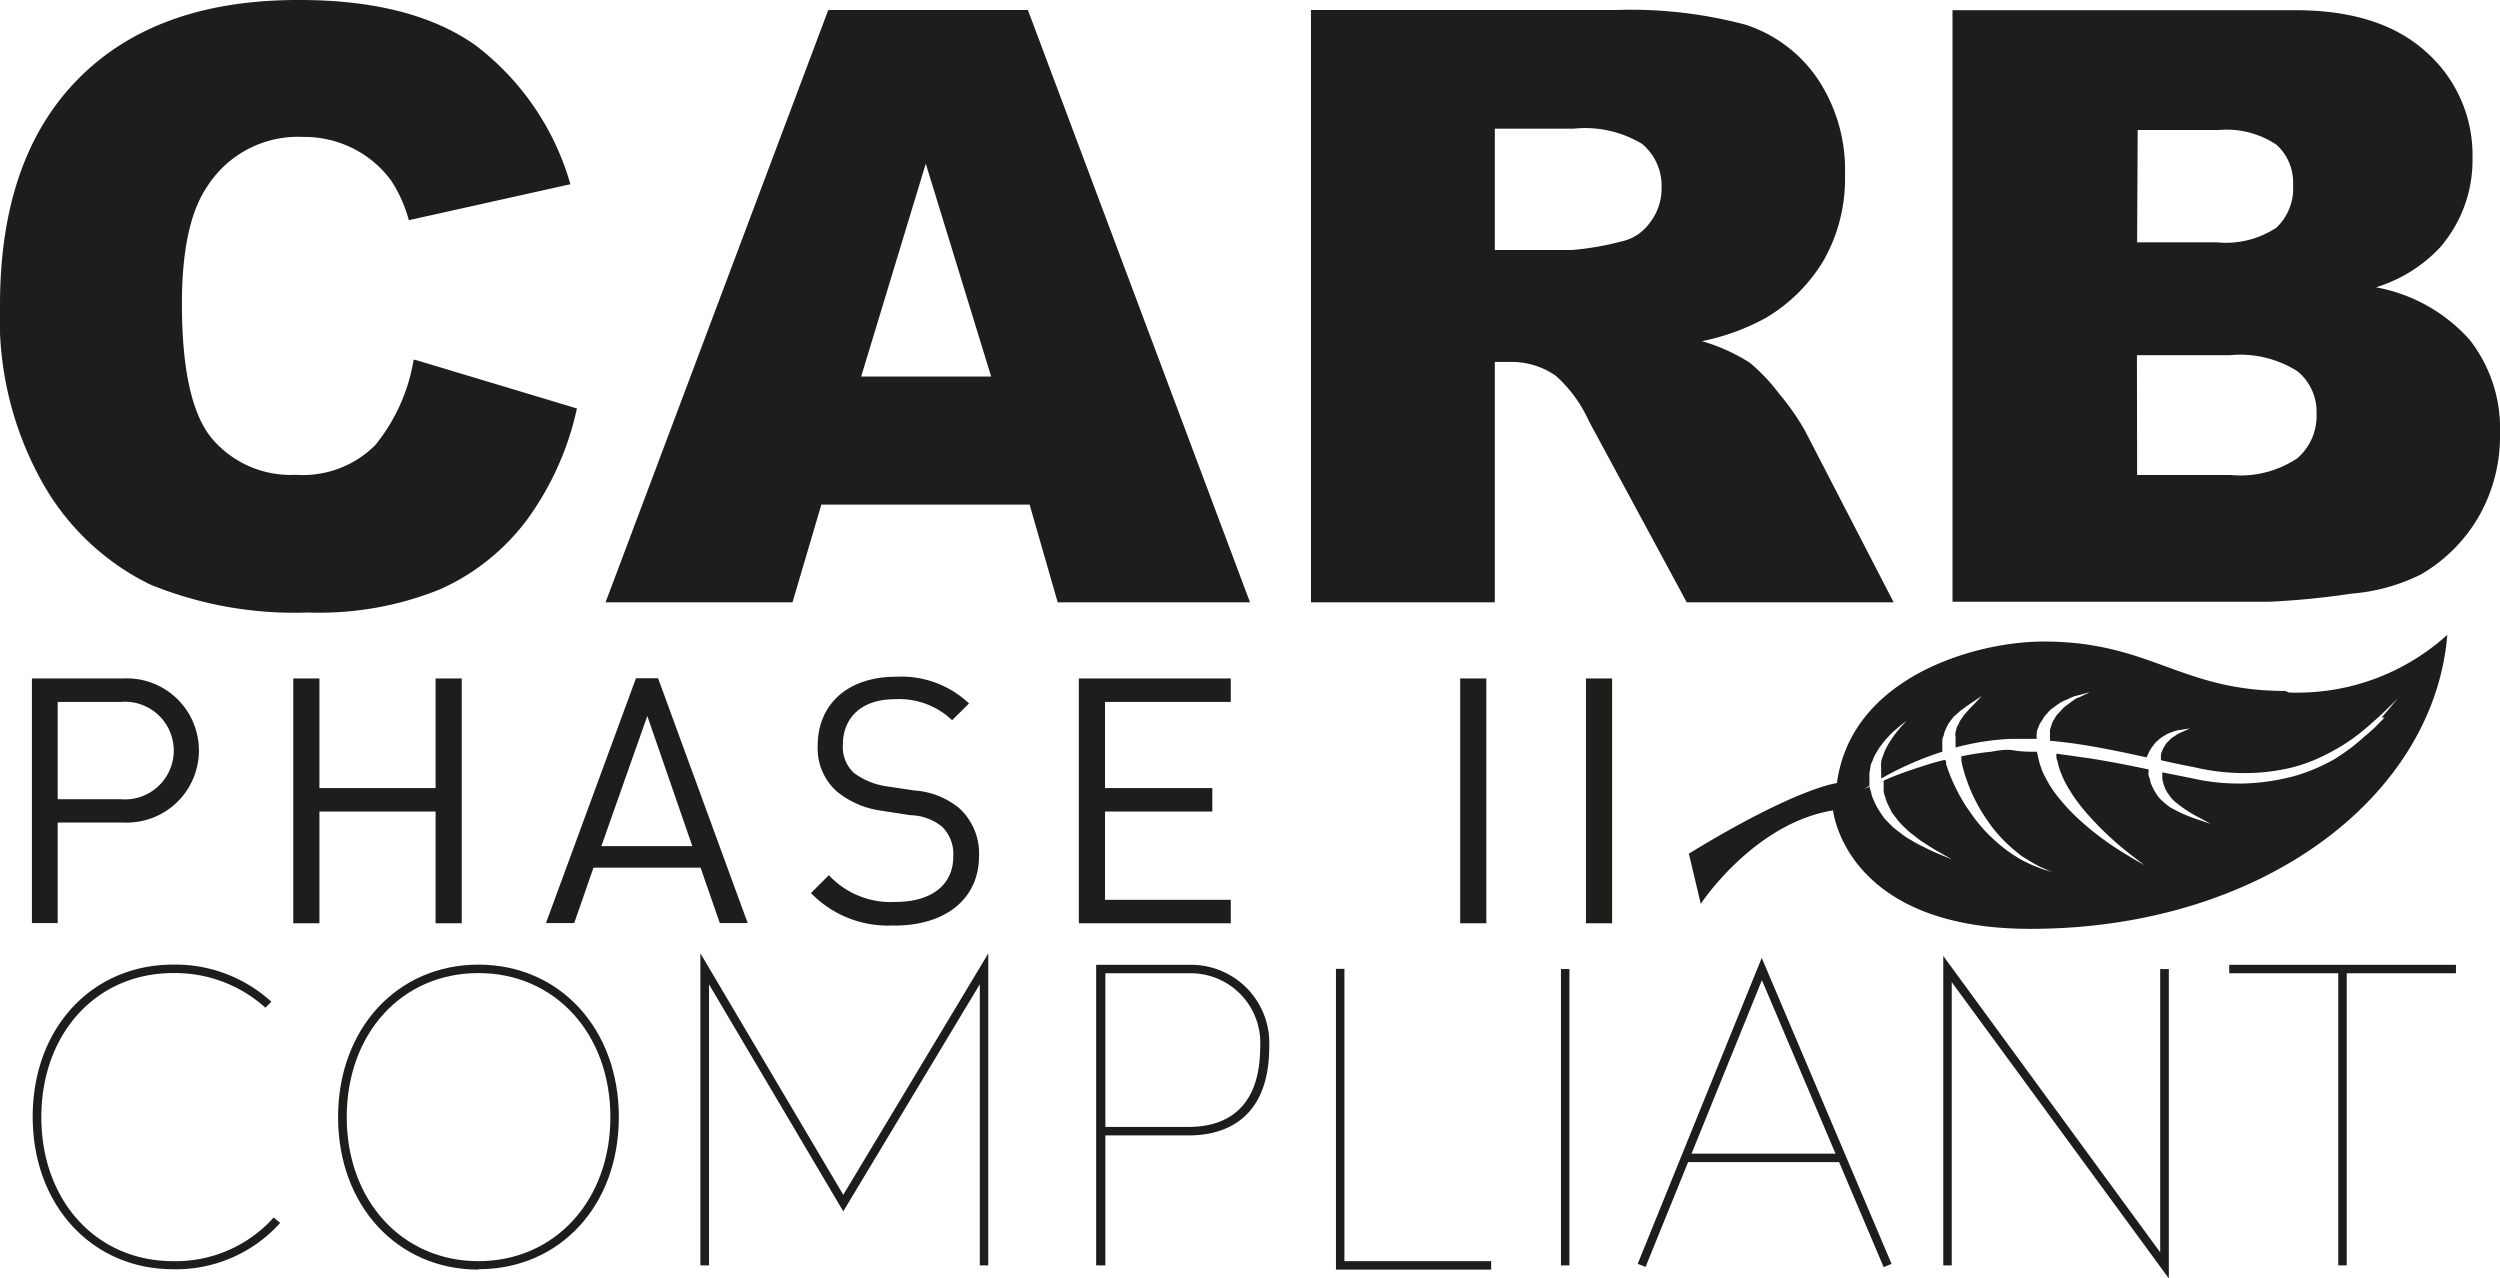<?xml version="1.0" encoding="UTF-8"?> <svg xmlns="http://www.w3.org/2000/svg" id="Livello_1" data-name="Livello 1" width="130" height="66.48" viewBox="0 0 130 66.48"> <defs> <style>.cls-1{fill:#1d1d1b;}</style> </defs> <title>certifications_carb</title> <path class="cls-1" d="M21.62,18.72,30,21.24a15.29,15.29,0,0,1-2.65,5.86,11.48,11.48,0,0,1-4.48,3.55A16.77,16.77,0,0,1,16,31.85a19.8,19.8,0,0,1-8.2-1.46,12.94,12.94,0,0,1-5.5-5.13A17.42,17.42,0,0,1,0,15.85Q0,8.22,4.07,4.1T15.57,0q5.82,0,9.15,2.35a13.83,13.83,0,0,1,4.94,7.23l-8.4,1.87a7.22,7.22,0,0,0-.92-2.06,5.52,5.52,0,0,0-2-1.68,5.63,5.63,0,0,0-2.58-.59,5.6,5.6,0,0,0-5,2.6q-1.3,1.93-1.3,6.07,0,5.12,1.55,7a5.36,5.36,0,0,0,4.37,1.9,5.32,5.32,0,0,0,4.13-1.54,9.46,9.46,0,0,0,2-4.45"></path> <path class="cls-1" d="M51.54,19.58,48.14,8.51,44.78,19.58Zm2,6.66H42.71l-1.5,5.08H31.49L43.07.52H53.45L65,31.32h-10Z"></path> <path class="cls-1" d="M77.73,13h4a14.51,14.51,0,0,0,2.52-.43,2.46,2.46,0,0,0,1.55-1,2.86,2.86,0,0,0,.6-1.79,2.84,2.84,0,0,0-1-2.29,5.72,5.72,0,0,0-3.55-.8H77.73ZM68.17,31.32V.52H84a23.2,23.2,0,0,1,6.75.76,7.2,7.2,0,0,1,3.76,2.81,8.5,8.5,0,0,1,1.43,5,8.59,8.59,0,0,1-1.1,4.43,8.56,8.56,0,0,1-3,3,11.58,11.58,0,0,1-3.34,1.22A9.48,9.48,0,0,1,91,18.87a9.44,9.44,0,0,1,1.52,1.61,12.36,12.36,0,0,1,1.34,1.92l4.61,8.92H87.71l-5.08-9.41a7.08,7.08,0,0,0-1.73-2.37,4,4,0,0,0-2.33-.72h-.84v12.5Z"></path> <path class="cls-1" d="M111.13,24.7H116a5.32,5.32,0,0,0,3.46-.87,2.91,2.91,0,0,0,1-2.34,2.71,2.71,0,0,0-1-2.19,5.56,5.56,0,0,0-3.5-.83h-4.84Zm0-12.1h4.14a4.76,4.76,0,0,0,3.1-.76,2.8,2.8,0,0,0,.87-2.22,2.64,2.64,0,0,0-.87-2.1,4.69,4.69,0,0,0-3-.76h-4.21ZM101.53.53h17.82q4.45,0,6.84,2.2a7.13,7.13,0,0,1,2.38,5.46,6.92,6.92,0,0,1-1.7,4.69,7.62,7.62,0,0,1-3.32,2.06,8.57,8.57,0,0,1,4.88,2.74A7.48,7.48,0,0,1,130,22.56a8.41,8.41,0,0,1-1.11,4.31,8.26,8.26,0,0,1-3,3,9.89,9.89,0,0,1-3.61,1,42,42,0,0,1-4.27.42H101.53Z"></path> <path class="cls-1" d="M6.27,36.5H3v5.06H6.27a2.54,2.54,0,1,0,0-5.06m.13,6.27H3V48H1.66V35.28H6.4a3.75,3.75,0,1,1,0,7.49"></path> <polygon class="cls-1" points="22.65 48.01 22.65 42.2 16.61 42.2 16.61 48.01 15.25 48.01 15.25 35.28 16.61 35.28 16.61 40.98 22.65 40.98 22.65 35.28 24.01 35.28 24.01 48.01 22.65 48.01"></polygon> <path class="cls-1" d="M33.66,37.23,31.27,44H36ZM37.43,48l-1-2.88H30.86l-1,2.88H28.39l4.68-12.73h1.15L38.88,48Z"></path> <path class="cls-1" d="M46.53,48.12a5.58,5.58,0,0,1-4.36-1.68l.93-.93a4.4,4.4,0,0,0,3.47,1.39c1.86,0,3-.88,3-2.36A2,2,0,0,0,49,43a2.7,2.7,0,0,0-1.66-.61l-1.48-.23a4.62,4.62,0,0,1-2.34-1,3,3,0,0,1-1-2.38c0-2.16,1.56-3.59,4.08-3.59a5.13,5.13,0,0,1,3.79,1.39l-.88.87a4,4,0,0,0-3-1.09c-1.69,0-2.68.95-2.68,2.36a1.85,1.85,0,0,0,.57,1.47,3.74,3.74,0,0,0,1.72.7l1.39.21a4.17,4.17,0,0,1,2.33.89,3.18,3.18,0,0,1,1.07,2.52c0,2.24-1.75,3.62-4.4,3.62"></path> <polygon class="cls-1" points="56.1 48.01 56.1 35.28 64 35.28 64 36.5 57.46 36.5 57.46 40.98 63.04 40.98 63.04 42.2 57.46 42.2 57.46 46.79 64 46.79 64 48.01 56.1 48.01"></polygon> <rect class="cls-1" x="75.93" y="35.28" width="1.36" height="12.73"></rect> <rect class="cls-1" x="82.47" y="35.28" width="1.36" height="12.73"></rect> <path class="cls-1" d="M24.88,50.6c-4,0-6.85,3.15-6.85,7.49s2.88,7.49,6.85,7.49,6.86-3.15,6.86-7.49-2.88-7.49-6.86-7.49m0,15.42c-4.22,0-7.3-3.33-7.3-7.93s3.08-7.93,7.3-7.93,7.3,3.33,7.3,7.93S29.11,66,24.88,66"></path> <path class="cls-1" d="M9,66c-4.22,0-7.3-3.33-7.3-7.93S4.77,50.16,9,50.16a7.39,7.39,0,0,1,5.11,1.93l-.31.31A7,7,0,0,0,9,50.6c-4,0-6.85,3.15-6.85,7.49S5,65.58,9,65.58a6.83,6.83,0,0,0,5.23-2.27l.34.28A7.27,7.27,0,0,1,9,66"></path> <polygon class="cls-1" points="36.87 65.8 36.42 65.8 36.42 49.57 43.85 62.13 51.39 49.58 51.39 65.8 50.95 65.8 50.95 51.18 43.85 62.99 36.87 51.19 36.87 65.8"></polygon> <path class="cls-1" d="M57.48,58.6h4.33c1.7,0,3.72-.73,3.72-4.17A3.62,3.62,0,0,0,62,50.61H57.48Zm0,7.2H57V50.17H62a4.07,4.07,0,0,1,4,4.26c0,4-2.6,4.61-4.16,4.61H57.48Z"></path> <polygon class="cls-1" points="77.54 66.02 69.47 66.02 69.47 50.38 69.91 50.38 69.91 65.58 77.54 65.58 77.54 66.02"></polygon> <rect class="cls-1" x="81.17" y="50.39" width="0.44" height="15.41"></rect> <polygon class="cls-1" points="97.95 65.89 91.62 50.97 85.57 65.88 85.16 65.72 91.61 49.81 98.36 65.72 97.95 65.89"></polygon> <rect class="cls-1" x="87.63" y="59.99" width="8.18" height="0.44"></rect> <polygon class="cls-1" points="112.78 66.48 101.49 51.07 101.49 65.8 101.05 65.8 101.05 49.71 112.33 65.12 112.33 50.39 112.78 50.39 112.78 66.48"></polygon> <rect class="cls-1" x="115.92" y="50.17" width="11.79" height="0.44"></rect> <rect class="cls-1" x="121.59" y="50.39" width="0.44" height="15.41"></rect> <path class="cls-1" d="M124,37.31c-.29.3-.63.66-1.06,1a10.12,10.12,0,0,1-1.54,1.16,9.43,9.43,0,0,1-2.11.89,11.52,11.52,0,0,1-2.54.38,10.91,10.91,0,0,1-2.72-.26l-1.59-.32v.09c0,.07,0,.15,0,.24a2.18,2.18,0,0,0,.19.6,2,2,0,0,0,.2.3,1.42,1.42,0,0,0,.26.29,6.65,6.65,0,0,0,1.26.83l.61.33-.66-.22a7.51,7.51,0,0,1-1.45-.64,3.07,3.07,0,0,1-.35-.28,1.62,1.62,0,0,1-.31-.33,3,3,0,0,1-.37-.71c0-.11-.06-.23-.09-.32s0-.17,0-.23,0-.07,0-.1l-.39-.08c-.9-.19-1.81-.36-2.7-.5l-1.71-.24v.06c0,.11,0,.2.06.33a3.85,3.85,0,0,0,.12.45,5.2,5.2,0,0,0,.54,1.1,5.57,5.57,0,0,0,.4.59c.15.2.3.39.47.58a16,16,0,0,0,2,1.92c.6.48,1,.77,1,.77s-.45-.24-1.11-.65a15.16,15.16,0,0,1-2.27-1.7c-.19-.17-.38-.36-.56-.55s-.34-.38-.5-.57a5.5,5.5,0,0,1-.43-.59c-.13-.19-.23-.4-.33-.58s-.16-.36-.22-.54a3.08,3.08,0,0,1-.12-.45l-.06-.27c-.41,0-.8,0-1.19-.07s-.81,0-1.19.07a14,14,0,0,0-1.55.24c0,.06,0,.14,0,.23a6.73,6.73,0,0,0,.23.86,8.72,8.72,0,0,0,1.27,2.45,5.6,5.6,0,0,0,.48.59,5.1,5.1,0,0,0,.52.52c.17.17.36.31.53.45s.36.24.52.34.32.18.46.26.27.12.37.17l.33.14-.34-.1a3.15,3.15,0,0,1-.39-.14c-.15-.06-.32-.12-.5-.21s-.37-.18-.56-.3-.4-.25-.59-.4a6.66,6.66,0,0,1-.59-.49,7.5,7.5,0,0,1-.57-.56c-.17-.2-.35-.4-.5-.61s-.31-.43-.45-.64a9.75,9.75,0,0,1-.65-1.21,8.88,8.88,0,0,1-.36-.94c0-.1,0-.17-.06-.23-.6.14-1.14.32-1.62.48s-1,.35-1.36.51l-.21.09h0s0,.1,0,.26,0,.18,0,.29a1.35,1.35,0,0,0,.09.33,1.61,1.61,0,0,0,.14.38c.07.13.13.28.21.42l.31.4a4.51,4.51,0,0,0,.37.39,3.44,3.44,0,0,0,.41.35c.15.11.28.23.42.32.3.19.56.37.81.51l.81.46-.86-.36c-.26-.11-.55-.26-.87-.42-.16-.07-.31-.18-.48-.27a3.55,3.55,0,0,1-.47-.32c-.15-.12-.31-.23-.45-.36l-.4-.41q-.16-.22-.3-.45a2.32,2.32,0,0,1-.23-.44,2.18,2.18,0,0,1-.15-.39c0-.11-.06-.2-.08-.28a.76.76,0,0,1,0-.11l-.3.14,0,0,.28-.18h0a.28.28,0,0,1,0-.06h0v-.45s0-.1,0-.15l.06-.34c0-.11.08-.22.12-.34a1.74,1.74,0,0,1,.16-.34c.07-.1.12-.22.2-.32a5.29,5.29,0,0,1,.46-.56,3.57,3.57,0,0,1,.46-.43,4.38,4.38,0,0,1,.34-.28l.13-.1-.11.12c-.07.08-.18.19-.29.33a5.66,5.66,0,0,0-.37.49,4.3,4.3,0,0,0-.34.59,2.56,2.56,0,0,0-.12.32,1,1,0,0,0-.09.32,1.6,1.6,0,0,0,0,.29,2,2,0,0,0,0,.24v.11s0,.08,0,.11a.22.22,0,0,1,0,.08l.19-.1A16.32,16.32,0,0,1,101,39.09v-.26c0-.07,0-.14,0-.24s0-.21.07-.33a1.12,1.12,0,0,1,.11-.34,1.48,1.48,0,0,1,.17-.33l.22-.3.27-.24a1.78,1.78,0,0,1,.27-.21c.17-.14.34-.24.48-.34l.47-.32-.39.42c-.12.12-.26.26-.4.42s-.14.16-.2.25l-.18.26c0,.09-.09.18-.13.28a2.68,2.68,0,0,0-.07.27.54.54,0,0,0,0,.25v.22c0,.07,0,.16,0,.22s0,.07,0,.1a13.31,13.31,0,0,1,1.67-.34,12.36,12.36,0,0,1,1.25-.11c.42,0,.87,0,1.3,0v0a1.92,1.92,0,0,1,0-.32c0-.1.07-.22.11-.34s.12-.23.19-.34a1.31,1.31,0,0,1,.25-.33,1.14,1.14,0,0,1,.3-.28c.11-.09.22-.16.33-.24a1.54,1.54,0,0,1,.34-.17l.32-.15a2,2,0,0,1,.3-.09l.63-.17-.58.28c-.08,0-.18.08-.27.14s-.18.13-.27.2a1.93,1.93,0,0,0-.28.22l-.24.26a.9.9,0,0,0-.2.28,1,1,0,0,0-.15.29l-.09.29,0,.26a1.21,1.21,0,0,0,0,.2s0,.07,0,.11c.65.06,1.31.14,2,.26.9.15,1.82.34,2.73.54l.3.06a.84.84,0,0,1,.06-.14,1.79,1.79,0,0,1,.12-.24,1.06,1.06,0,0,1,.16-.23.87.87,0,0,1,.2-.23,1.5,1.5,0,0,1,.24-.2l.26-.16a2.18,2.18,0,0,1,.27-.11,1.91,1.91,0,0,1,.47-.12l.47-.07-.43.19a1.85,1.85,0,0,0-.4.23.7.7,0,0,0-.2.15l-.18.18a2.26,2.26,0,0,0-.13.2.67.67,0,0,0-.1.21.52.52,0,0,0-.07.21,1.49,1.49,0,0,0,0,.18.38.38,0,0,0,0,.1q.85.2,1.71.36a11.23,11.23,0,0,0,2.59.31,10.52,10.52,0,0,0,2.43-.27,8.48,8.48,0,0,0,2-.77,9.92,9.92,0,0,0,1.57-1c.44-.35.8-.68,1.1-.95.59-.56.91-.89.91-.89l0,0s-.29.36-.84,1m-5-1.39c-5.47,0-7-2.57-12.58-2.57-3.54,0-10,1.84-10.74,7.36,0,0-2.08.23-7.7,3.67L88.44,47s2.75-4.19,6.88-4.86c0,0,.61,6.16,10.26,6.16,12.07,0,21-6.9,21.68-15.29a11.61,11.61,0,0,1-8.24,3"></path> </svg> 